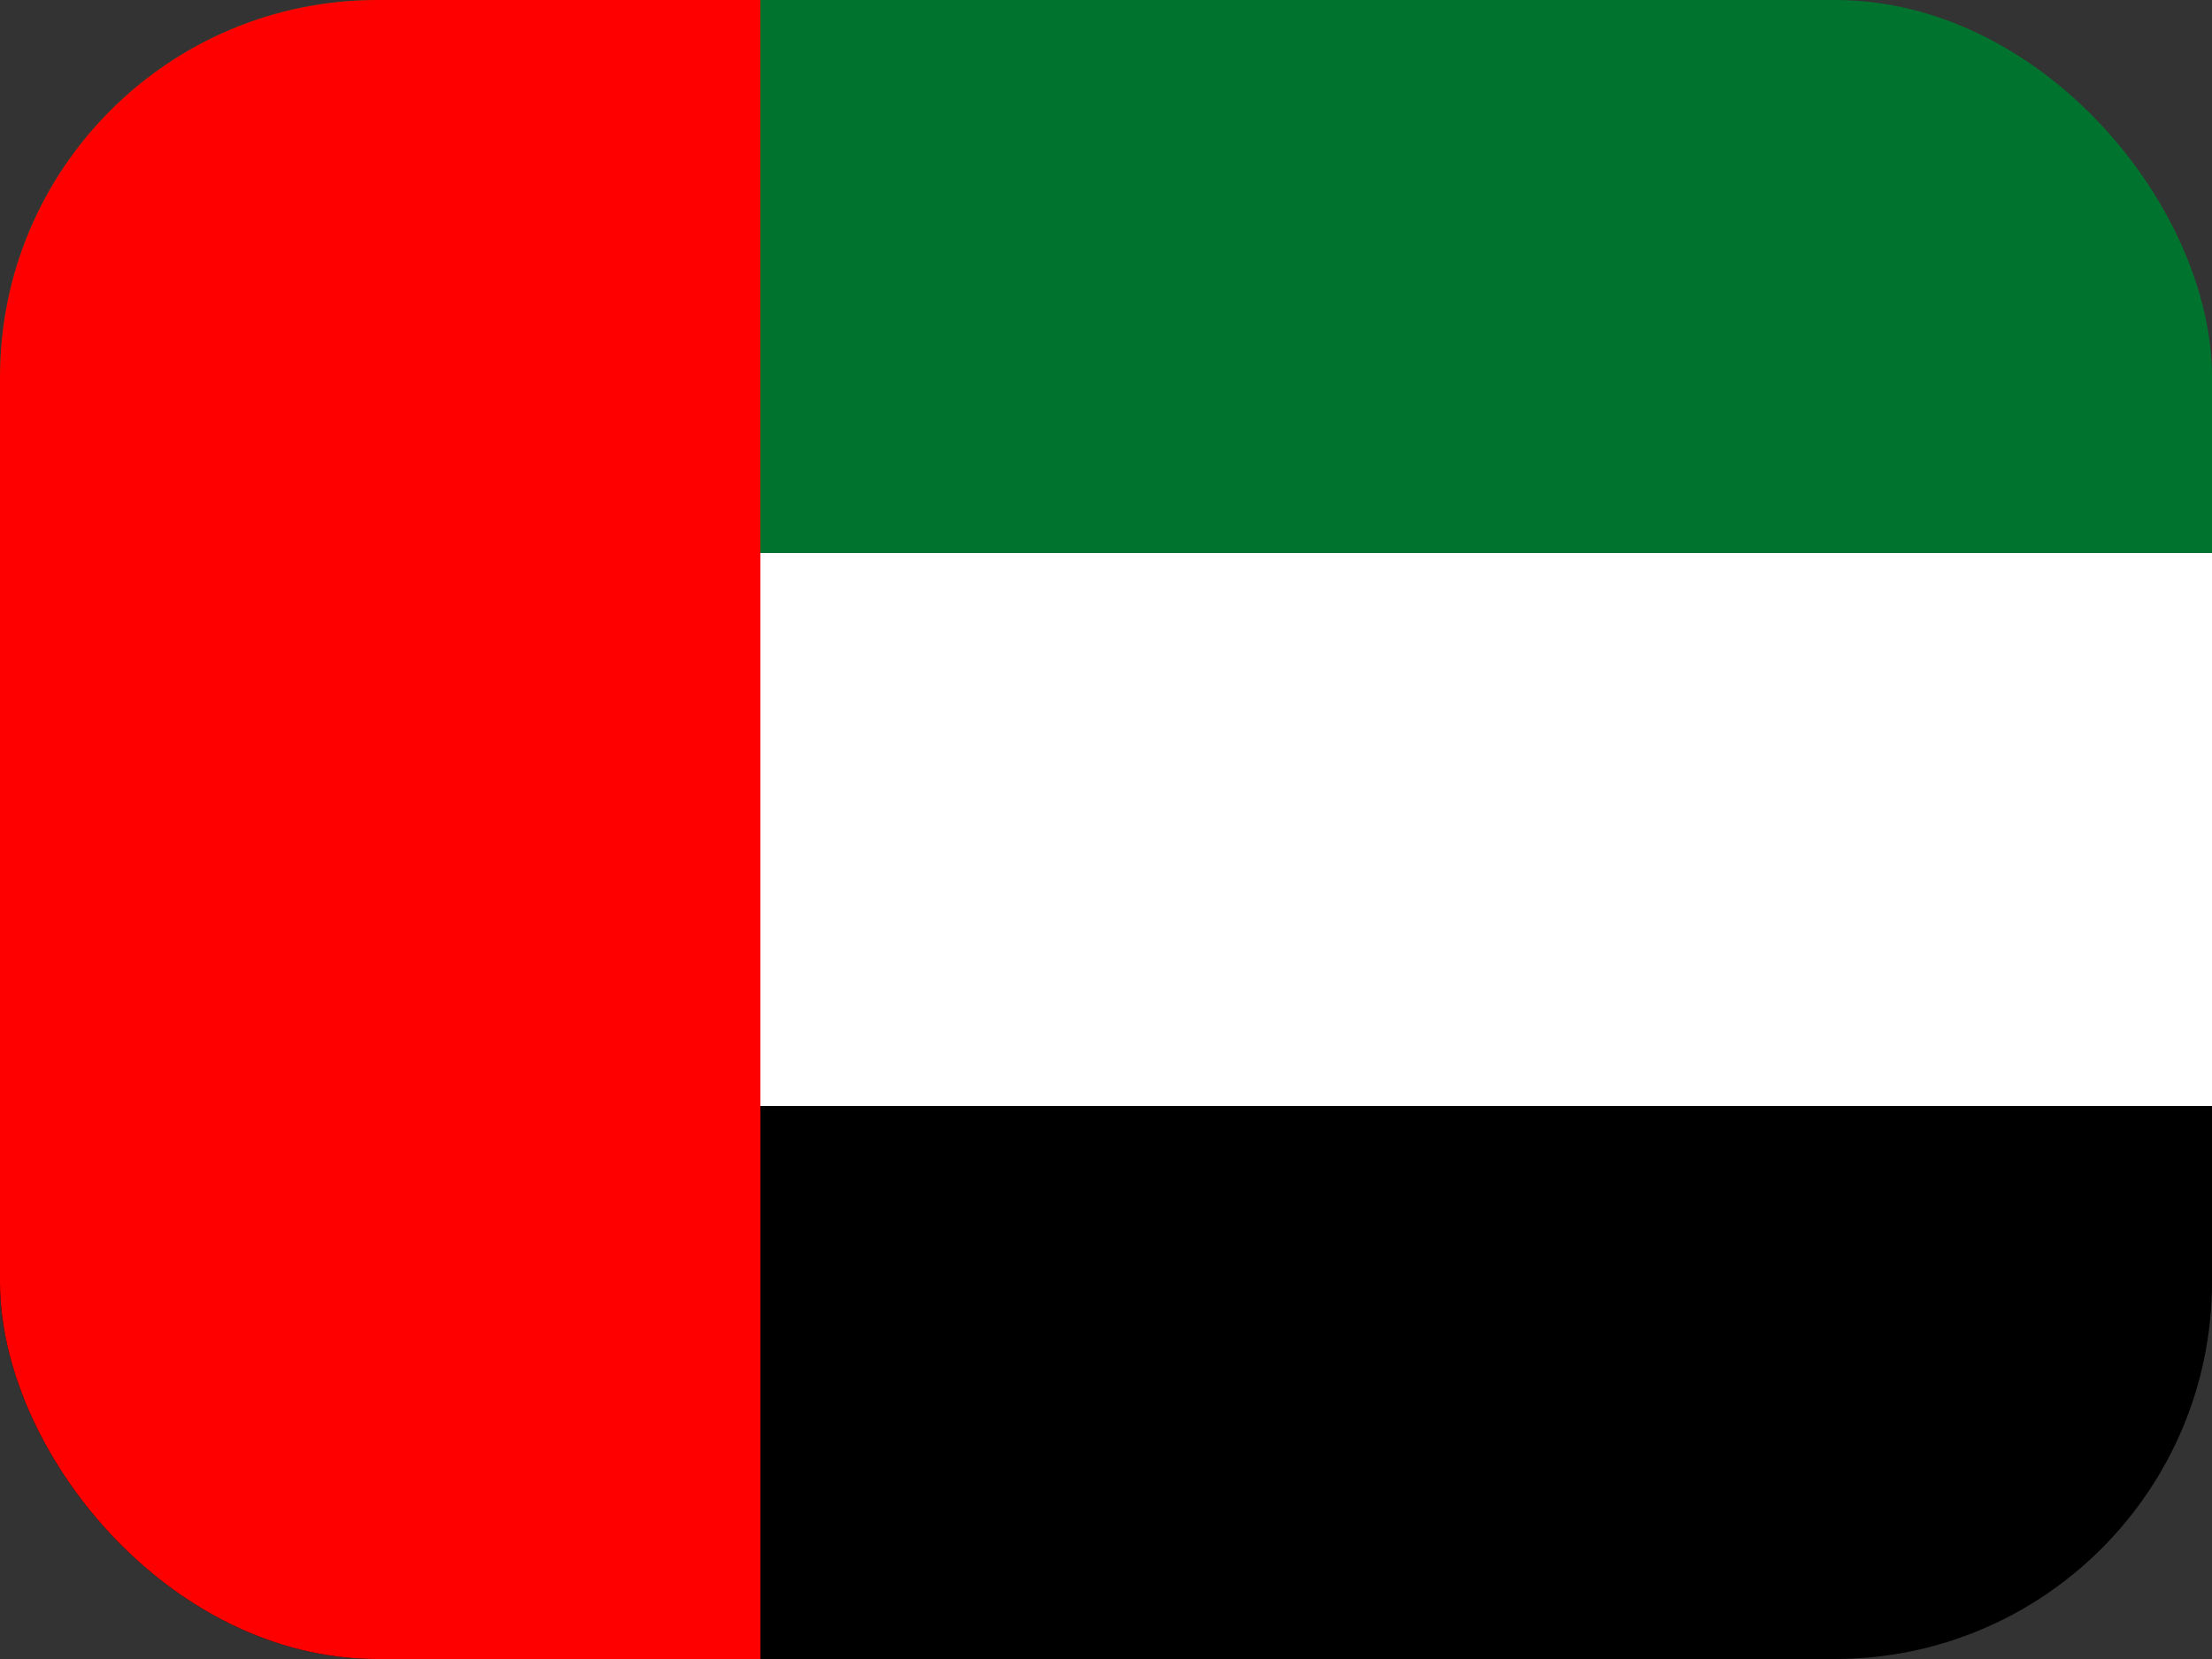 <?xml version="1.0" encoding="UTF-8"?> <svg xmlns="http://www.w3.org/2000/svg" width="88" height="66" viewBox="0 0 88 66" fill="none"><rect x="0" y="0" width="88" height="66" fill="#333333" stroke="none"/><g clip-path="url(#clip0_2416_145)"><path d="M0 0H88V22H0V0Z" fill="#00732F"></path><path d="M0 22H88V44H0V22Z" fill="white"></path><path d="M0 44H88V66H0V44Z" fill="black"></path><path d="M0 0H30.25V66H0V0Z" fill="#FF0000"></path></g><defs><clipPath id="clip0_2416_145"><rect width="88" height="66" rx="15" fill="white"></rect></clipPath></defs></svg> 